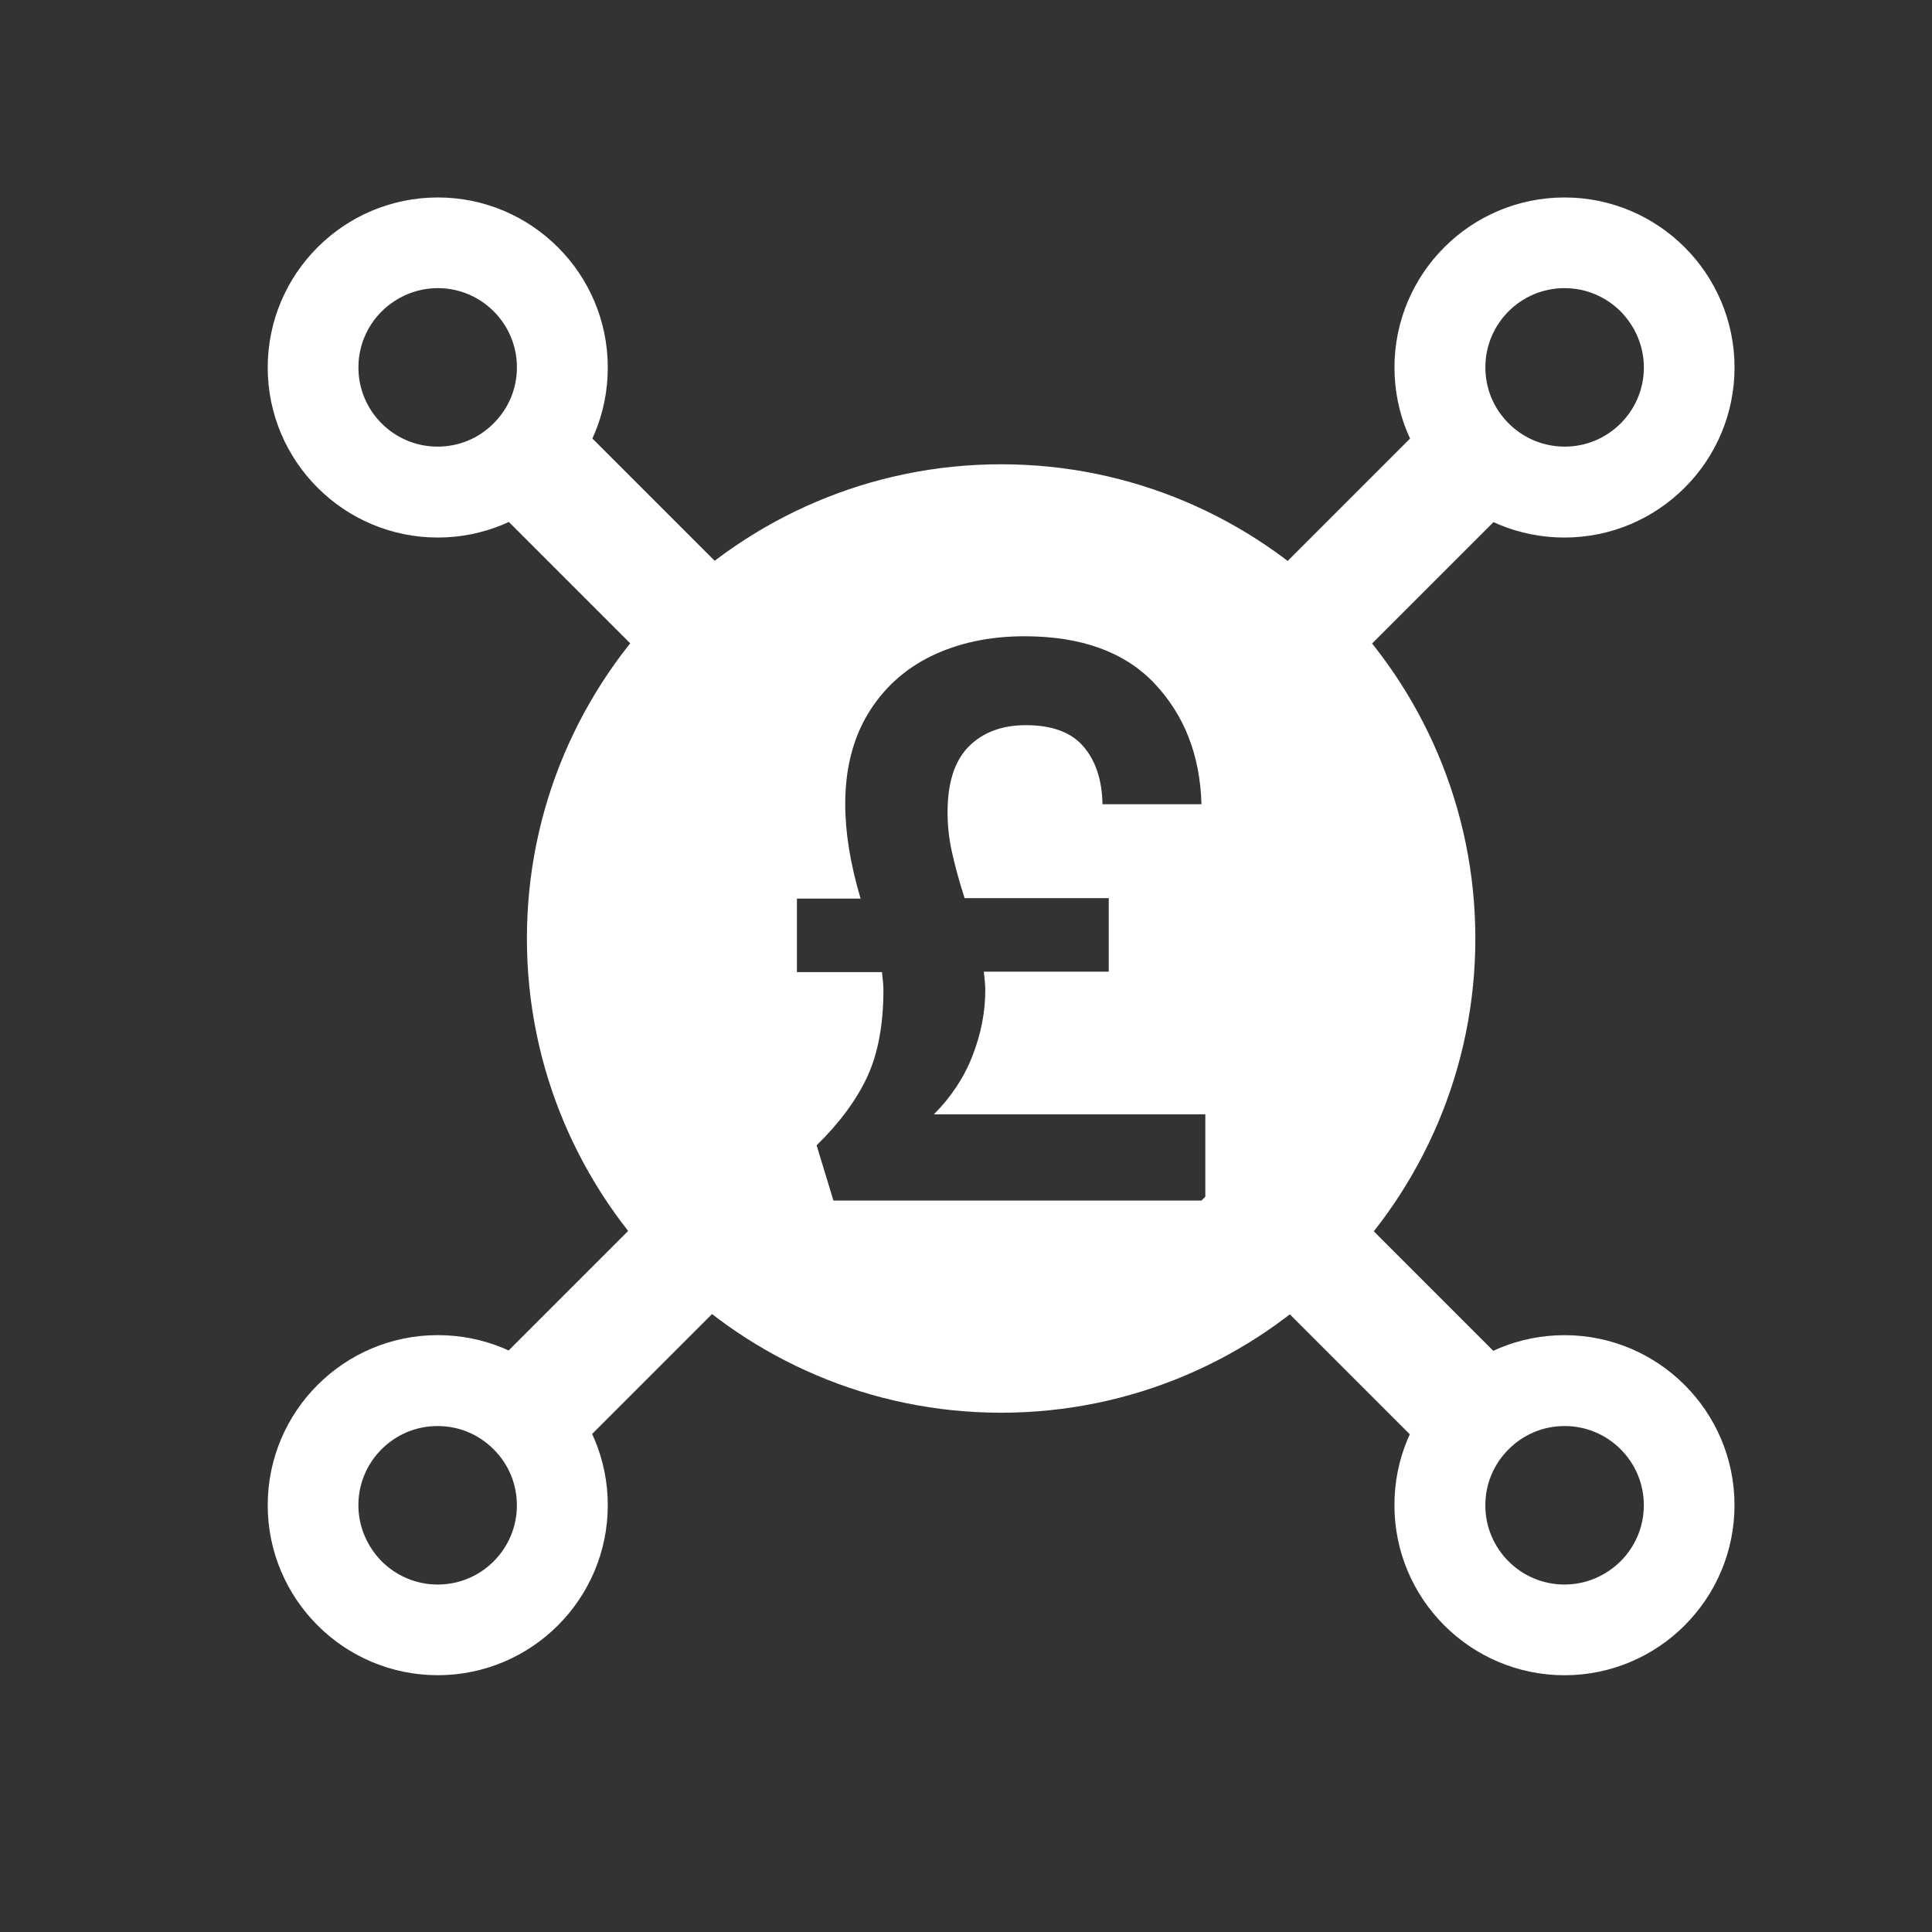 <svg width="55" height="55" viewBox="0 0 55 55" fill="none" xmlns="http://www.w3.org/2000/svg">
<rect x="0" y="0" width="55" height="55" fill="#333333" stroke="none"/>
<path d="M15.616 13.615C14.775 14.456 13.649 14.924 12.463 14.924C10.001 14.924 8 12.924 8 10.462C8 8 10.001 6 12.463 6C14.924 6 16.924 8 16.924 10.462C16.924 11.655 16.463 12.774 15.616 13.622V13.615ZM10.598 8.597C10.123 9.072 9.825 9.73 9.825 10.462C9.825 11.913 11.005 13.093 12.456 13.093C13.161 13.093 13.819 12.822 14.32 12.32C14.822 11.818 15.094 11.161 15.094 10.455C15.094 9.004 13.914 7.824 12.463 7.824C11.737 7.824 11.079 8.123 10.598 8.597Z" fill="white" stroke="white" stroke-width="0.757" stroke-miterlimit="10"/>
<path d="M15.824 11.979L13.983 13.821L20.778 20.615L22.619 18.774L15.824 11.979Z" fill="white" stroke="white" stroke-width="0.757" stroke-miterlimit="10"/>
<path d="M41.385 13.615C40.544 12.774 40.076 11.649 40.076 10.462C40.076 8 42.076 6 44.538 6C46.999 6 49 8 49 10.462C49 12.924 46.999 14.924 44.538 14.924C43.344 14.924 42.226 14.463 41.378 13.615H41.385ZM46.403 8.597C45.928 8.123 45.27 7.824 44.538 7.824C43.087 7.824 41.907 9.004 41.907 10.455C41.907 11.161 42.178 11.818 42.68 12.32C43.175 12.815 43.84 13.093 44.545 13.093C45.996 13.093 47.176 11.913 47.176 10.462C47.176 9.736 46.877 9.079 46.403 8.597Z" fill="white" stroke="white" stroke-width="0.757" stroke-miterlimit="10"/>
<path d="M43.02 13.824L41.178 11.983L34.384 18.777L36.225 20.619L43.02 13.824Z" fill="white" stroke="white" stroke-width="0.757" stroke-miterlimit="10"/>
<path d="M41.384 39.696C42.225 38.855 43.351 38.388 44.538 38.388C46.999 38.388 48.999 40.388 48.999 42.849C48.999 45.311 46.999 47.312 44.538 47.312C42.076 47.312 40.075 45.311 40.075 42.849C40.075 41.656 40.537 40.537 41.384 39.689V39.696ZM46.402 44.714C46.877 44.24 47.175 43.582 47.175 42.849C47.175 41.398 45.995 40.218 44.544 40.218C43.839 40.218 43.181 40.49 42.679 40.991C42.178 41.493 41.906 42.151 41.906 42.856C41.906 44.307 43.086 45.487 44.538 45.487C45.263 45.487 45.921 45.189 46.402 44.714Z" fill="white" stroke="white" stroke-width="0.757" stroke-miterlimit="10"/>
<path d="M41.172 41.334L43.013 39.493L36.219 32.698L34.377 34.539L41.172 41.334Z" fill="white" stroke="white" stroke-width="0.757" stroke-miterlimit="10"/>
<path d="M15.615 39.696C16.456 40.536 16.924 41.662 16.924 42.849C16.924 45.31 14.924 47.311 12.462 47.311C10 47.311 8 45.31 8 42.849C8 40.387 10 38.387 12.462 38.387C13.655 38.387 14.774 38.848 15.622 39.696H15.615ZM10.597 44.714C11.072 45.188 11.73 45.487 12.462 45.487C13.913 45.487 15.093 44.307 15.093 42.855C15.093 42.15 14.822 41.492 14.32 40.991C13.818 40.489 13.161 40.218 12.455 40.218C11.004 40.218 9.824 41.398 9.824 42.849C9.824 43.574 10.123 44.232 10.597 44.714Z" fill="white" stroke="white" stroke-width="0.757" stroke-miterlimit="10"/>
<path d="M13.977 39.483L15.818 41.325L22.613 34.53L20.771 32.689L13.977 39.483Z" fill="white" stroke="white" stroke-width="0.757" stroke-miterlimit="10"/>
<path d="M28.5 13.217C21.052 13.217 15 19.276 15 26.717C15 34.157 21.059 40.217 28.5 40.217C35.941 40.217 42 34.157 42 26.717C42 19.276 35.941 13.217 28.5 13.217ZM34.313 34.178H23.726L23.248 32.605C23.904 31.962 24.383 31.312 24.691 30.649C24.998 29.986 25.149 29.158 25.149 28.174C25.149 28.071 25.135 27.907 25.108 27.674H22.687V25.581H24.499C24.205 24.59 24.062 23.694 24.062 22.894C24.062 21.902 24.274 21.047 24.704 20.329C25.135 19.611 25.737 19.057 26.503 18.681C27.276 18.305 28.165 18.113 29.163 18.113C30.777 18.113 32.015 18.558 32.863 19.454C33.711 20.35 34.163 21.492 34.204 22.894H31.386C31.372 22.196 31.188 21.649 30.839 21.246C30.49 20.842 29.943 20.644 29.204 20.644C28.52 20.644 27.98 20.849 27.577 21.253C27.173 21.663 26.975 22.285 26.975 23.126C26.975 23.503 27.016 23.879 27.098 24.248C27.18 24.617 27.296 25.062 27.46 25.568H31.564V27.661H28.008C28.035 27.893 28.049 28.071 28.049 28.187C28.049 28.816 27.925 29.439 27.686 30.054C27.447 30.67 27.078 31.23 26.585 31.723H34.313V34.164V34.178Z" fill="white"/>
</svg>
